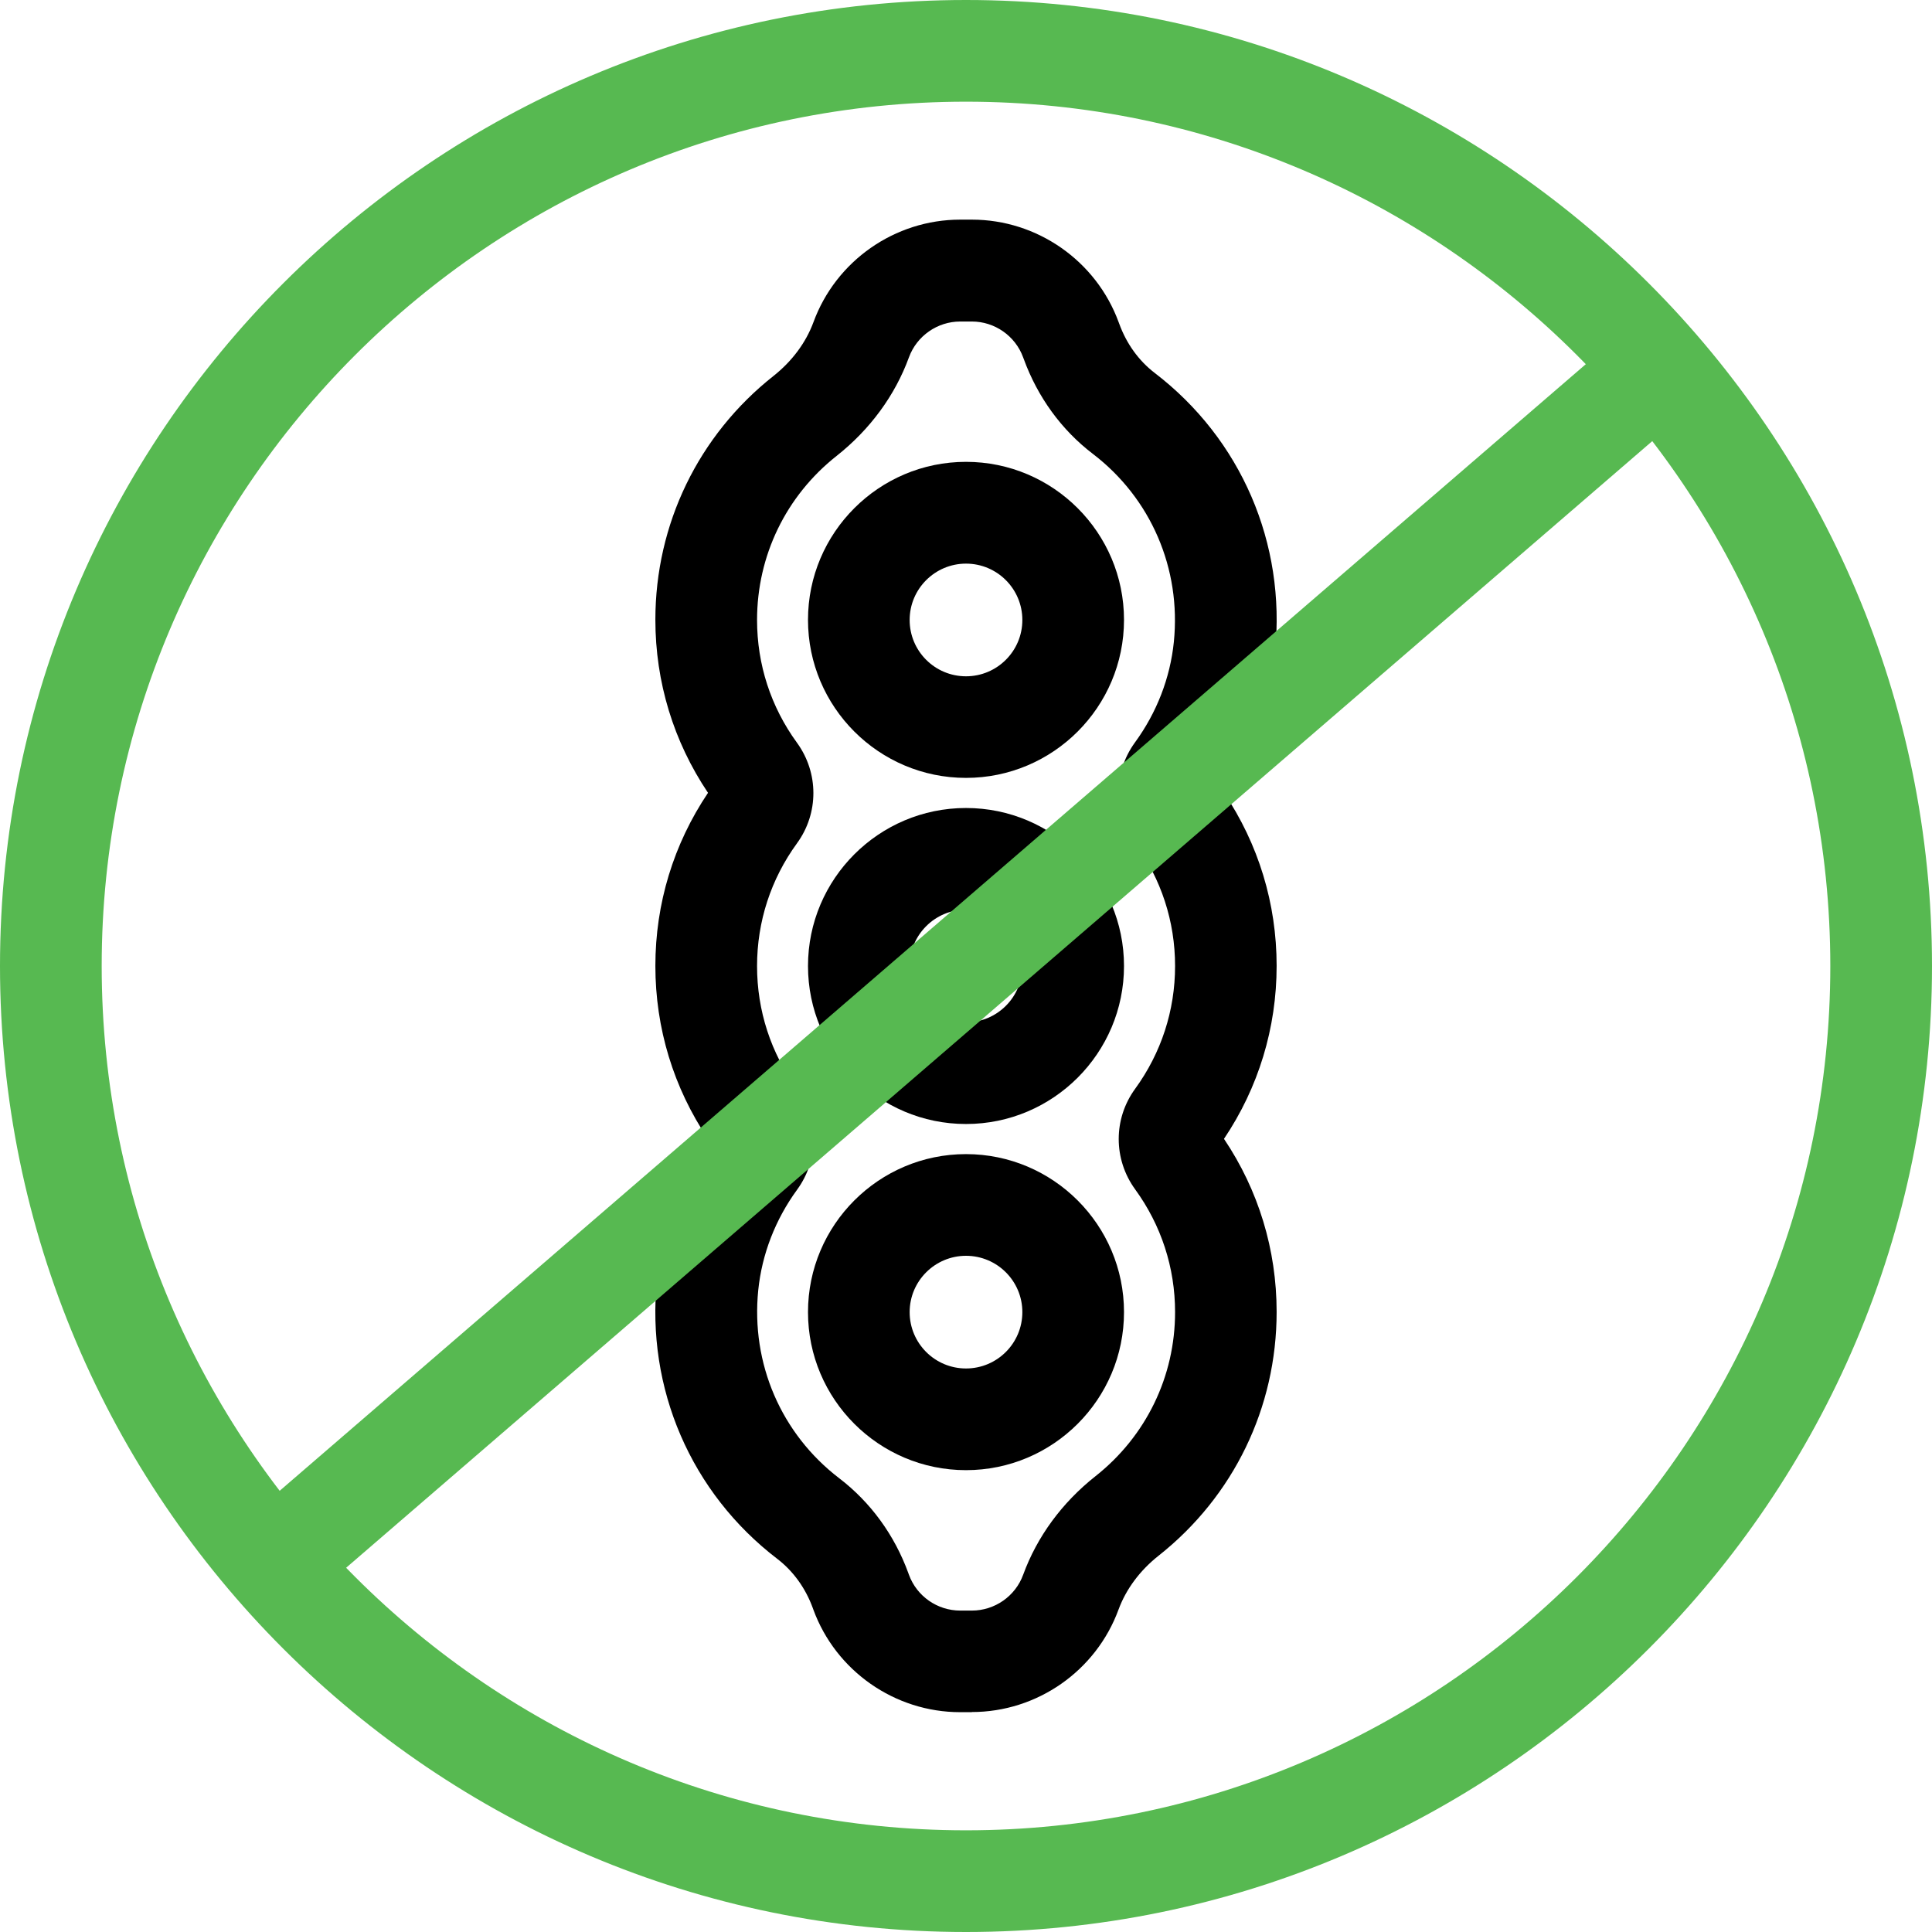 <svg xmlns="http://www.w3.org/2000/svg" fill="none" viewBox="0 0 60 60" height="60" width="60">
<path fill="black" d="M30 24.158C27.294 24.158 25.093 21.957 25.093 19.25C25.093 16.544 27.294 14.343 30 14.343C32.706 14.343 34.907 16.544 34.907 19.25C34.907 21.957 32.706 24.158 30 24.158ZM30 17.504C29.037 17.504 28.25 18.287 28.25 19.254C28.25 20.22 29.034 21.003 30 21.003C30.966 21.003 31.75 20.22 31.75 19.254C31.75 18.287 30.966 17.504 30 17.504Z"></path>
<path fill="black" d="M30 34.907C27.294 34.907 25.093 32.706 25.093 30C25.093 27.294 27.294 25.093 30 25.093C32.706 25.093 34.907 27.294 34.907 30C34.907 32.706 32.706 34.907 30 34.907ZM30 28.25C29.037 28.25 28.25 29.034 28.25 30C28.25 30.966 29.034 31.75 30 31.75C30.966 31.75 31.75 30.966 31.75 30C31.75 29.034 30.966 28.25 30 28.25Z"></path>
<path fill="black" d="M30 45.657C27.294 45.657 25.093 43.456 25.093 40.749C25.093 38.043 27.294 35.842 30 35.842C32.706 35.842 34.907 38.043 34.907 40.749C34.907 43.456 32.706 45.657 30 45.657ZM30 39C29.037 39 28.25 39.783 28.25 40.749C28.25 41.716 29.034 42.499 30 42.499C30.966 42.499 31.75 41.716 31.75 40.749C31.75 39.783 30.966 39 30 39Z"></path>
<path fill="black" d="M30.18 53.173H29.817C27.79 53.173 25.958 51.894 25.26 49.989L25.241 49.936C25.014 49.317 24.635 48.793 24.142 48.414C21.458 46.361 20.059 43.118 20.403 39.742C20.561 38.188 21.107 36.688 21.992 35.378C20.918 33.783 20.353 31.933 20.353 29.997C20.353 28.061 20.918 26.214 21.988 24.622C20.918 23.03 20.353 21.18 20.353 19.247C20.353 16.279 21.688 13.519 24.022 11.675C24.6 11.217 25.029 10.639 25.263 10.004C25.961 8.1 27.79 6.821 29.82 6.821H30.183C32.211 6.821 34.042 8.1 34.74 10.004L34.759 10.055C34.986 10.677 35.365 11.201 35.858 11.58C38.542 13.633 39.941 16.876 39.597 20.252C39.439 21.805 38.893 23.305 38.008 24.616C39.082 26.21 39.647 28.061 39.647 29.994C39.647 31.926 39.082 33.777 38.012 35.368C39.082 36.96 39.647 38.81 39.647 40.743C39.647 43.712 38.312 46.472 35.978 48.316C35.4 48.774 34.971 49.352 34.737 49.986C34.039 51.891 32.211 53.169 30.18 53.169V53.173ZM29.82 9.985C29.113 9.985 28.472 10.431 28.228 11.097C27.796 12.281 27.019 13.339 25.98 14.16C24.41 15.401 23.511 17.258 23.511 19.254C23.511 20.637 23.94 21.954 24.752 23.068C25.43 24.003 25.43 25.257 24.752 26.188C23.94 27.303 23.511 28.62 23.511 30.003C23.511 31.386 23.94 32.706 24.755 33.821C25.437 34.756 25.437 36.013 24.755 36.947C24.079 37.873 23.662 38.95 23.548 40.067C23.318 42.344 24.259 44.529 26.065 45.91C27.035 46.652 27.777 47.668 28.209 48.853L28.228 48.906C28.472 49.573 29.11 50.018 29.82 50.018H30.183C30.89 50.018 31.532 49.573 31.775 48.906C32.207 47.722 32.984 46.664 34.023 45.843C35.593 44.602 36.493 42.745 36.493 40.749C36.493 39.366 36.063 38.05 35.252 36.935C34.573 36 34.573 34.746 35.252 33.815C36.063 32.7 36.493 31.383 36.493 30C36.493 28.617 36.063 27.297 35.248 26.182C34.566 25.247 34.566 23.991 35.248 23.056C35.924 22.131 36.341 21.054 36.455 19.936C36.685 17.659 35.744 15.474 33.938 14.094C32.965 13.352 32.226 12.332 31.794 11.15L31.775 11.1C31.532 10.431 30.89 9.985 30.183 9.985H29.82Z"></path>
<path fill="#57B951" d="M50.489 10.24L7.446 47.367L9.509 49.758L52.551 12.631L50.489 10.24Z"></path>
<path fill="#57B951" d="M30 60C13.459 60 0 46.541 0 30C0 13.459 13.459 0 30 0C46.541 0 60 13.459 60 30C60 46.541 46.541 60 30 60ZM30 3.158C15.199 3.158 3.158 15.199 3.158 30C3.158 44.801 15.199 56.842 30 56.842C44.801 56.842 56.842 44.801 56.842 30C56.842 15.199 44.801 3.158 30 3.158Z"></path>
</svg>
